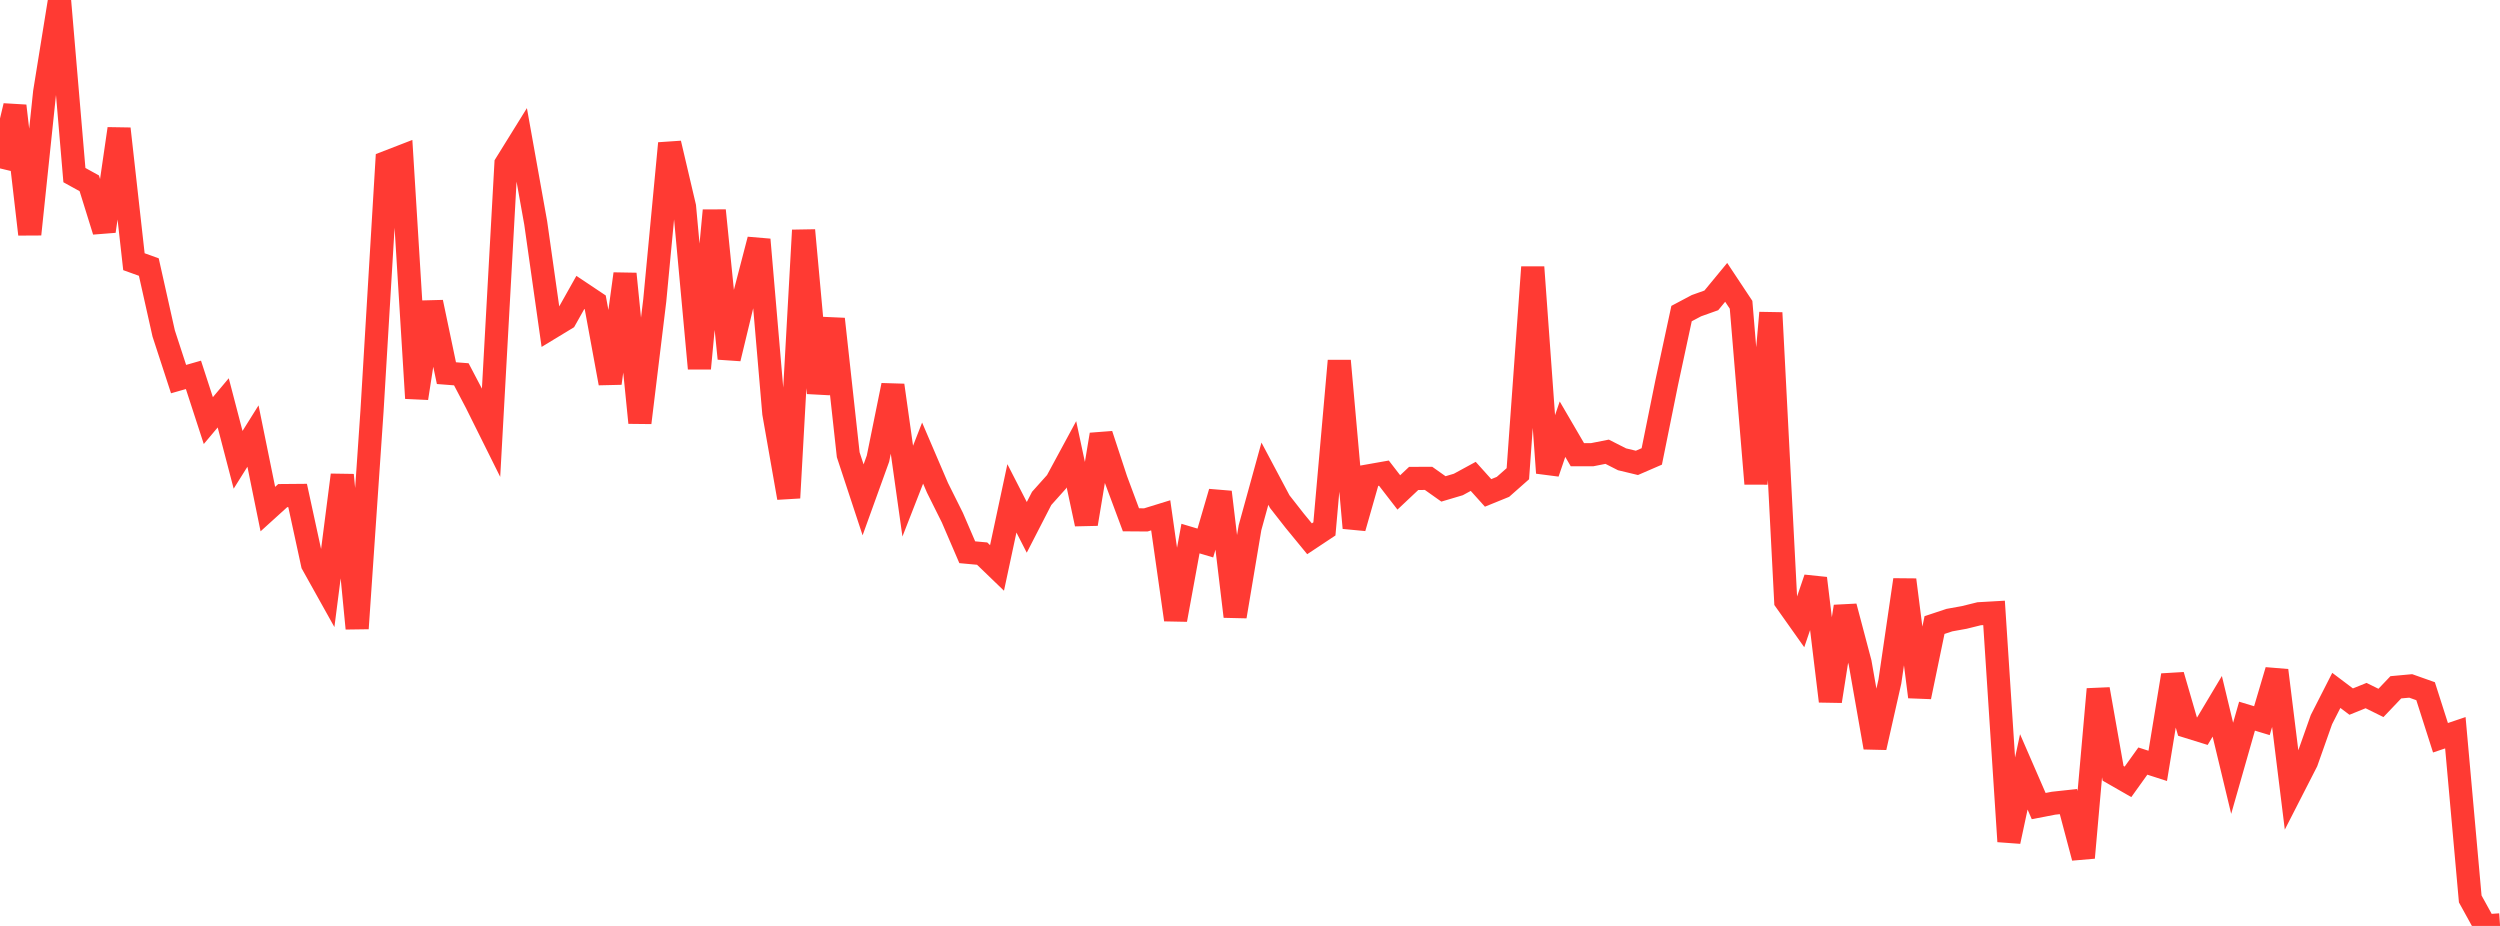 <?xml version="1.0" standalone="no"?>
<!DOCTYPE svg PUBLIC "-//W3C//DTD SVG 1.1//EN" "http://www.w3.org/Graphics/SVG/1.1/DTD/svg11.dtd">

<svg width="135" height="50" viewBox="0 0 135 50" preserveAspectRatio="none" 
  xmlns="http://www.w3.org/2000/svg"
  xmlns:xlink="http://www.w3.org/1999/xlink">


<polyline points="0.0, 9.094 0.804, 5.718 1.607, 12.651 2.411, 4.975 3.214, 0.0 4.018, 9.456 4.821, 9.899 5.625, 12.483 6.429, 6.953 7.232, 14.132 8.036, 14.421 8.839, 18.007 9.643, 20.471 10.446, 20.242 11.25, 22.712 12.054, 21.754 12.857, 24.83 13.661, 23.547 14.464, 27.491 15.268, 26.762 16.071, 26.755 16.875, 30.46 17.679, 31.901 18.482, 25.652 19.286, 33.936 20.089, 22.183 20.893, 8.759 21.696, 8.448 22.5, 21.504 23.304, 16.322 24.107, 20.15 24.911, 20.212 25.714, 21.741 26.518, 23.357 27.321, 8.848 28.125, 7.552 28.929, 12.042 29.732, 17.708 30.536, 17.22 31.339, 15.791 32.143, 16.328 32.946, 20.695 33.75, 14.789 34.554, 22.826 35.357, 16.225 36.161, 7.74 36.964, 11.161 37.768, 19.896 38.571, 11.367 39.375, 19.361 40.179, 16.028 40.982, 12.939 41.786, 22.315 42.589, 26.883 43.393, 12.435 44.196, 21.223 45.0, 17.229 45.804, 24.556 46.607, 26.992 47.411, 24.765 48.214, 20.806 49.018, 26.522 49.821, 24.467 50.625, 26.343 51.429, 27.955 52.232, 29.821 53.036, 29.895 53.839, 30.669 54.643, 26.911 55.446, 28.477 56.25, 26.914 57.054, 26.016 57.857, 24.531 58.661, 28.294 59.464, 23.468 60.268, 25.913 61.071, 28.069 61.875, 28.075 62.679, 27.827 63.482, 33.466 64.286, 29.083 65.089, 29.323 65.893, 26.574 66.696, 33.288 67.5, 28.497 68.304, 25.579 69.107, 27.089 69.911, 28.116 70.714, 29.094 71.518, 28.561 72.321, 19.483 73.125, 28.507 73.929, 25.692 74.732, 25.55 75.536, 26.591 76.339, 25.835 77.143, 25.832 77.946, 26.401 78.75, 26.162 79.554, 25.724 80.357, 26.617 81.161, 26.29 81.964, 25.581 82.768, 14.426 83.571, 25.535 84.375, 23.176 85.179, 24.554 85.982, 24.553 86.786, 24.394 87.589, 24.802 88.393, 24.995 89.196, 24.647 90.0, 20.672 90.804, 16.933 91.607, 16.507 92.411, 16.22 93.214, 15.247 94.018, 16.459 94.821, 26.12 95.625, 16.892 96.429, 32.457 97.232, 33.591 98.036, 31.229 98.839, 37.864 99.643, 32.753 100.446, 35.787 101.25, 40.364 102.054, 36.801 102.857, 31.312 103.661, 37.629 104.464, 33.753 105.268, 33.486 106.071, 33.341 106.875, 33.142 107.679, 33.096 108.482, 45.437 109.286, 41.681 110.089, 43.528 110.893, 43.373 111.696, 43.286 112.5, 46.315 113.304, 37.217 114.107, 41.759 114.911, 42.22 115.714, 41.098 116.518, 41.357 117.321, 36.462 118.125, 39.234 118.929, 39.484 119.732, 38.14 120.536, 41.488 121.339, 38.673 122.143, 38.916 122.946, 36.203 123.75, 42.703 124.554, 41.132 125.357, 38.861 126.161, 37.281 126.964, 37.886 127.768, 37.561 128.571, 37.958 129.375, 37.114 130.179, 37.04 130.982, 37.325 131.786, 39.839 132.589, 39.567 133.393, 48.543 134.196, 50.0 135.0, 49.943" fill="none" stroke="#ff3a33" stroke-width="1.25"/>

</svg>